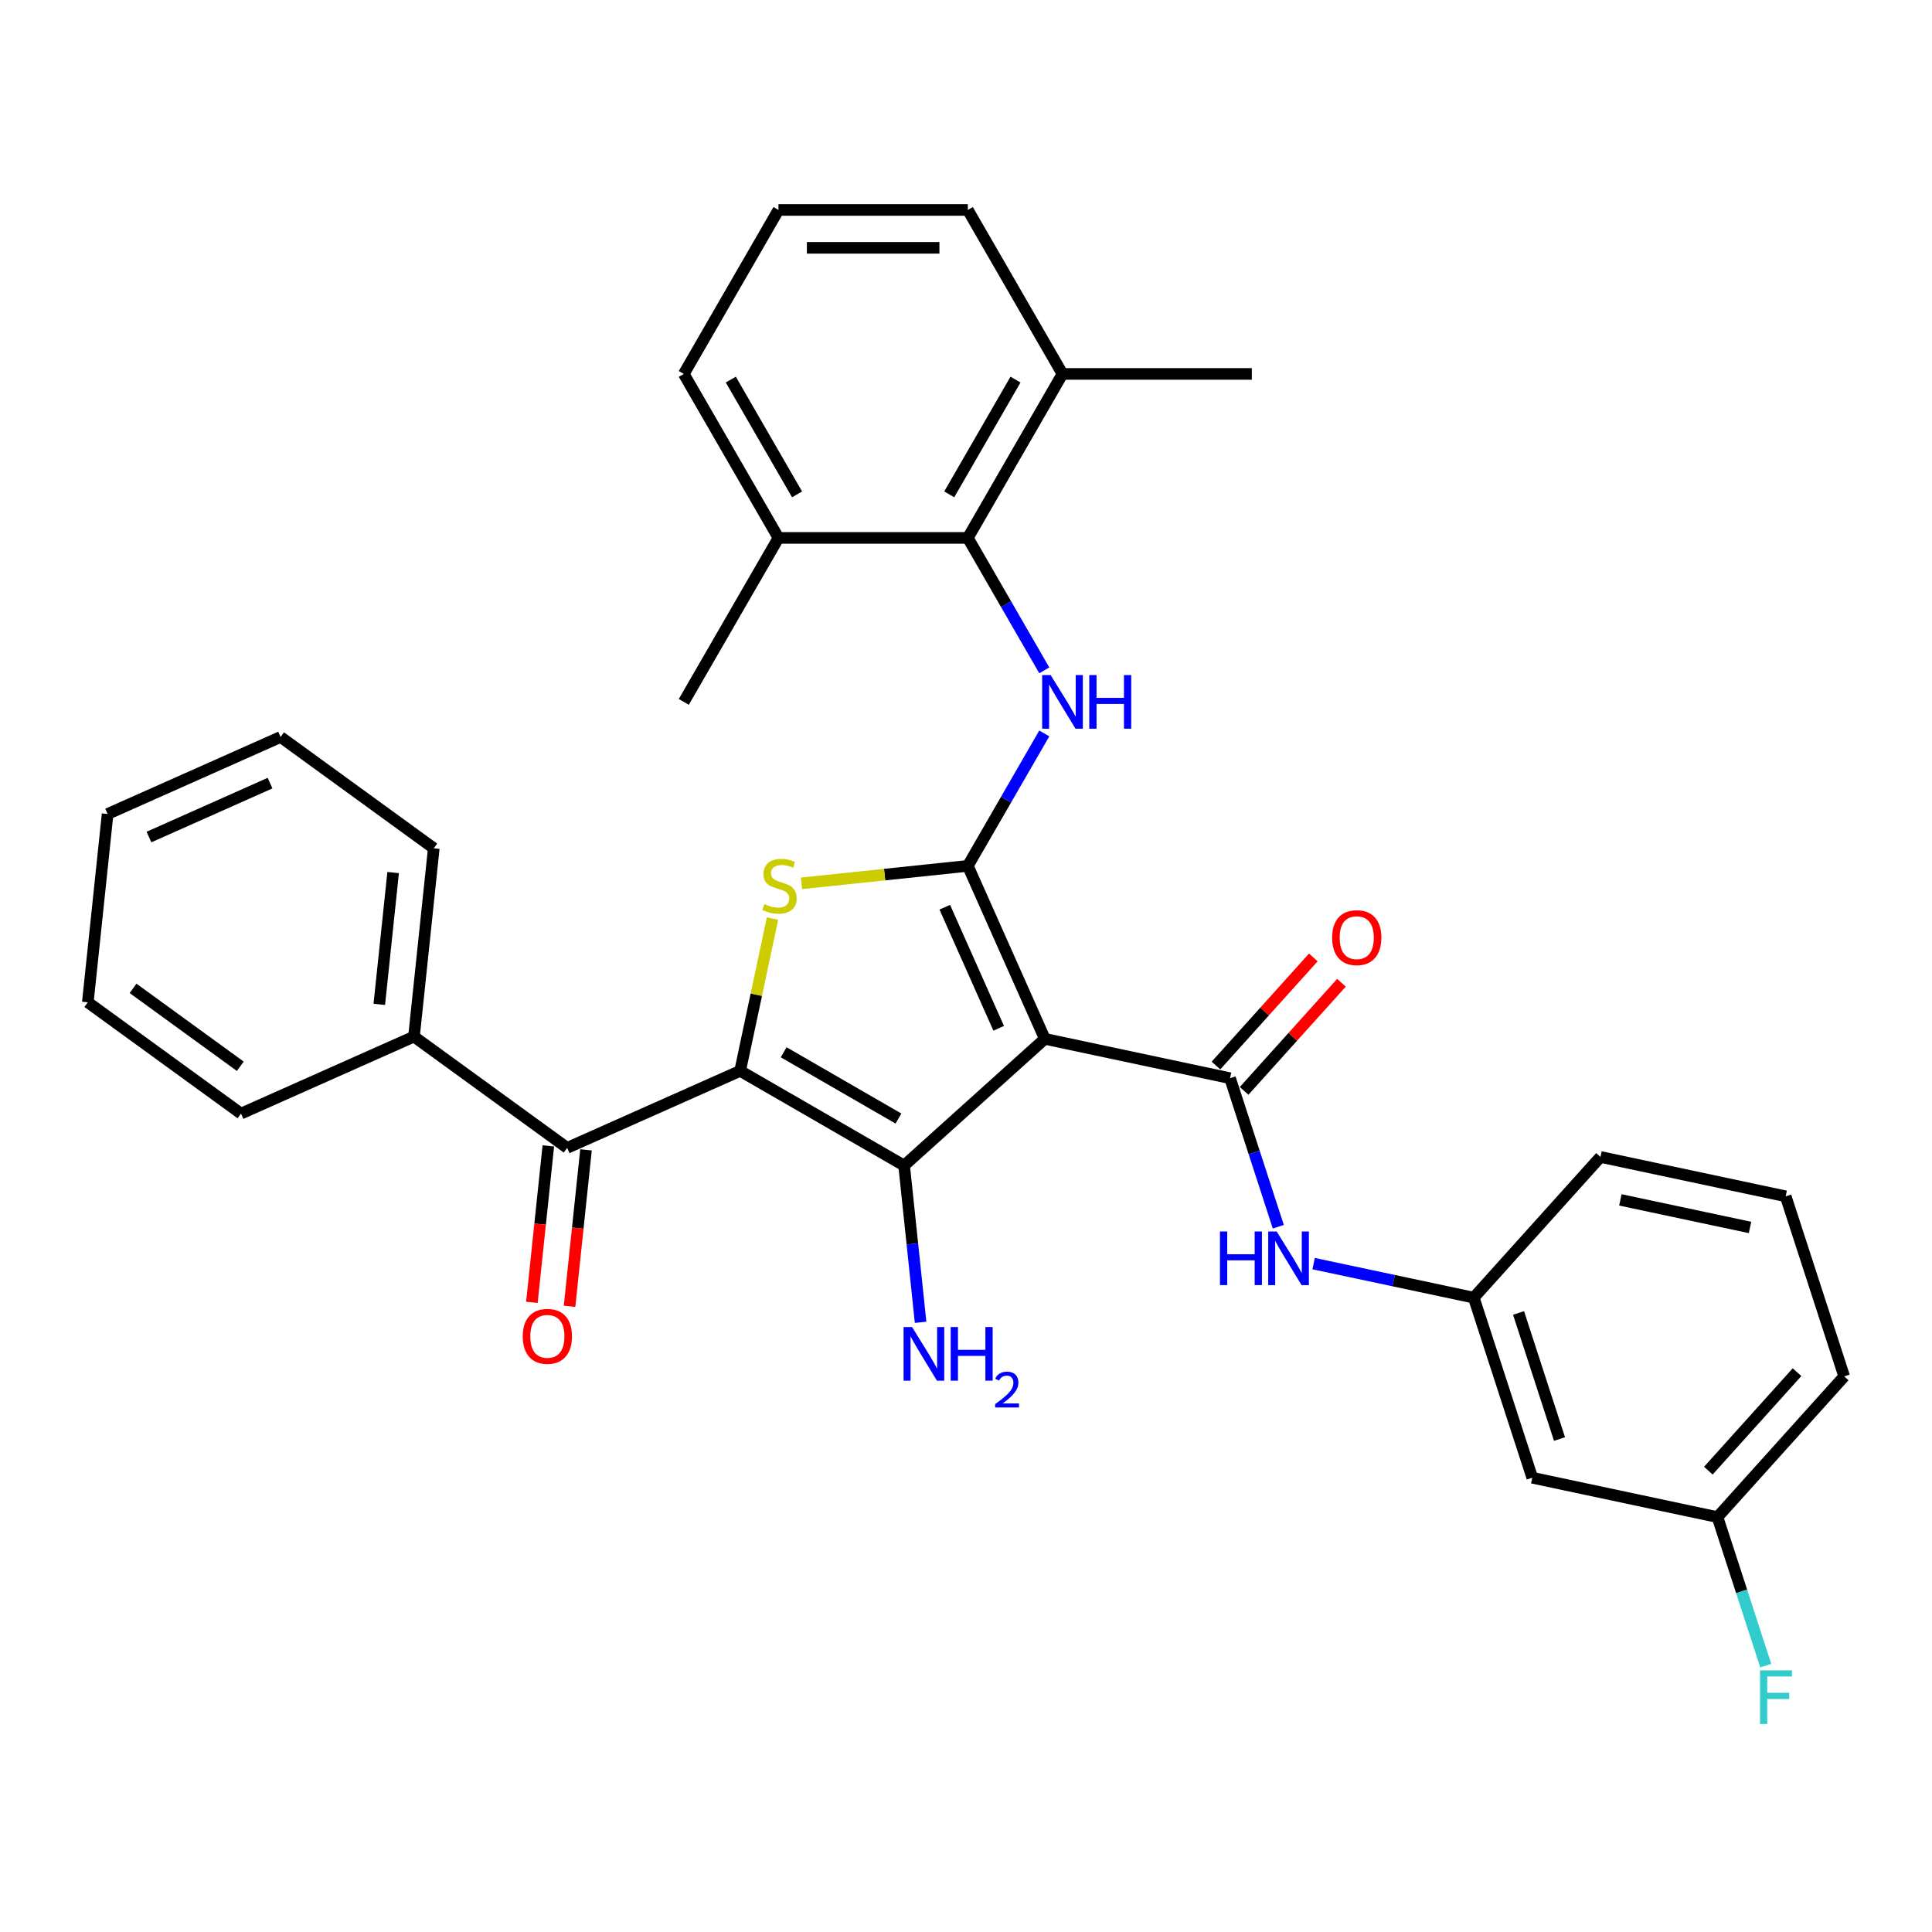 <?xml version='1.0' encoding='iso-8859-1'?>
<svg version='1.1' baseProfile='full'
              xmlns='http://www.w3.org/2000/svg'
                      xmlns:rdkit='http://www.rdkit.org/xml'
                      xmlns:xlink='http://www.w3.org/1999/xlink'
                  xml:space='preserve'
width='1000px' height='1000px' viewBox='0 0 1000 1000'>
<!-- END OF HEADER -->
<rect style='opacity:1.0;fill:#FFFFFF;stroke:none' width='1000' height='1000' x='0' y='0'> </rect>
<path class='bond-2' d='M 383.096,554.278 L 467.972,603.281' style='fill:none;fill-rule:evenodd;stroke:#000000;stroke-width:6px;stroke-linecap:butt;stroke-linejoin:miter;stroke-opacity:1' />
<path class='bond-2' d='M 405.628,544.654 L 465.041,578.956' style='fill:none;fill-rule:evenodd;stroke:#000000;stroke-width:6px;stroke-linecap:butt;stroke-linejoin:miter;stroke-opacity:1' />
<path class='bond-3' d='M 383.096,554.278 L 391.474,514.863' style='fill:none;fill-rule:evenodd;stroke:#000000;stroke-width:6px;stroke-linecap:butt;stroke-linejoin:miter;stroke-opacity:1' />
<path class='bond-3' d='M 391.474,514.863 L 399.852,475.448' style='fill:none;fill-rule:evenodd;stroke:#CCCC00;stroke-width:6px;stroke-linecap:butt;stroke-linejoin:miter;stroke-opacity:1' />
<path class='bond-6' d='M 383.096,554.278 L 293.564,594.141' style='fill:none;fill-rule:evenodd;stroke:#000000;stroke-width:6px;stroke-linecap:butt;stroke-linejoin:miter;stroke-opacity:1' />
<path class='bond-0' d='M 540.804,537.703 L 467.972,603.281' style='fill:none;fill-rule:evenodd;stroke:#000000;stroke-width:6px;stroke-linecap:butt;stroke-linejoin:miter;stroke-opacity:1' />
<path class='bond-4' d='M 540.804,537.703 L 636.668,558.079' style='fill:none;fill-rule:evenodd;stroke:#000000;stroke-width:6px;stroke-linecap:butt;stroke-linejoin:miter;stroke-opacity:1' />
<path class='bond-32' d='M 540.804,537.703 L 500.942,448.17' style='fill:none;fill-rule:evenodd;stroke:#000000;stroke-width:6px;stroke-linecap:butt;stroke-linejoin:miter;stroke-opacity:1' />
<path class='bond-32' d='M 516.918,532.245 L 489.014,469.572' style='fill:none;fill-rule:evenodd;stroke:#000000;stroke-width:6px;stroke-linecap:butt;stroke-linejoin:miter;stroke-opacity:1' />
<path class='bond-1' d='M 500.942,448.17 L 457.882,452.696' style='fill:none;fill-rule:evenodd;stroke:#000000;stroke-width:6px;stroke-linecap:butt;stroke-linejoin:miter;stroke-opacity:1' />
<path class='bond-1' d='M 457.882,452.696 L 414.822,457.221' style='fill:none;fill-rule:evenodd;stroke:#CCCC00;stroke-width:6px;stroke-linecap:butt;stroke-linejoin:miter;stroke-opacity:1' />
<path class='bond-5' d='M 500.942,448.17 L 520.73,413.896' style='fill:none;fill-rule:evenodd;stroke:#000000;stroke-width:6px;stroke-linecap:butt;stroke-linejoin:miter;stroke-opacity:1' />
<path class='bond-5' d='M 520.73,413.896 L 540.518,379.622' style='fill:none;fill-rule:evenodd;stroke:#0000FF;stroke-width:6px;stroke-linecap:butt;stroke-linejoin:miter;stroke-opacity:1' />
<path class='bond-10' d='M 467.972,603.281 L 472.236,643.852' style='fill:none;fill-rule:evenodd;stroke:#000000;stroke-width:6px;stroke-linecap:butt;stroke-linejoin:miter;stroke-opacity:1' />
<path class='bond-10' d='M 472.236,643.852 L 476.5,684.422' style='fill:none;fill-rule:evenodd;stroke:#0000FF;stroke-width:6px;stroke-linecap:butt;stroke-linejoin:miter;stroke-opacity:1' />
<path class='bond-8' d='M 636.668,558.079 L 649.158,596.52' style='fill:none;fill-rule:evenodd;stroke:#000000;stroke-width:6px;stroke-linecap:butt;stroke-linejoin:miter;stroke-opacity:1' />
<path class='bond-8' d='M 649.158,596.52 L 661.648,634.96' style='fill:none;fill-rule:evenodd;stroke:#0000FF;stroke-width:6px;stroke-linecap:butt;stroke-linejoin:miter;stroke-opacity:1' />
<path class='bond-9' d='M 643.951,564.637 L 669.145,536.656' style='fill:none;fill-rule:evenodd;stroke:#000000;stroke-width:6px;stroke-linecap:butt;stroke-linejoin:miter;stroke-opacity:1' />
<path class='bond-9' d='M 669.145,536.656 L 694.339,508.676' style='fill:none;fill-rule:evenodd;stroke:#FF0000;stroke-width:6px;stroke-linecap:butt;stroke-linejoin:miter;stroke-opacity:1' />
<path class='bond-9' d='M 629.385,551.521 L 654.579,523.541' style='fill:none;fill-rule:evenodd;stroke:#000000;stroke-width:6px;stroke-linecap:butt;stroke-linejoin:miter;stroke-opacity:1' />
<path class='bond-9' d='M 654.579,523.541 L 679.773,495.56' style='fill:none;fill-rule:evenodd;stroke:#FF0000;stroke-width:6px;stroke-linecap:butt;stroke-linejoin:miter;stroke-opacity:1' />
<path class='bond-7' d='M 540.518,346.967 L 520.73,312.693' style='fill:none;fill-rule:evenodd;stroke:#0000FF;stroke-width:6px;stroke-linecap:butt;stroke-linejoin:miter;stroke-opacity:1' />
<path class='bond-7' d='M 520.73,312.693 L 500.942,278.419' style='fill:none;fill-rule:evenodd;stroke:#000000;stroke-width:6px;stroke-linecap:butt;stroke-linejoin:miter;stroke-opacity:1' />
<path class='bond-12' d='M 283.817,593.116 L 279.561,633.608' style='fill:none;fill-rule:evenodd;stroke:#000000;stroke-width:6px;stroke-linecap:butt;stroke-linejoin:miter;stroke-opacity:1' />
<path class='bond-12' d='M 279.561,633.608 L 275.305,674.101' style='fill:none;fill-rule:evenodd;stroke:#FF0000;stroke-width:6px;stroke-linecap:butt;stroke-linejoin:miter;stroke-opacity:1' />
<path class='bond-12' d='M 303.311,595.165 L 299.055,635.657' style='fill:none;fill-rule:evenodd;stroke:#000000;stroke-width:6px;stroke-linecap:butt;stroke-linejoin:miter;stroke-opacity:1' />
<path class='bond-12' d='M 299.055,635.657 L 294.799,676.149' style='fill:none;fill-rule:evenodd;stroke:#FF0000;stroke-width:6px;stroke-linecap:butt;stroke-linejoin:miter;stroke-opacity:1' />
<path class='bond-13' d='M 293.564,594.141 L 214.275,536.535' style='fill:none;fill-rule:evenodd;stroke:#000000;stroke-width:6px;stroke-linecap:butt;stroke-linejoin:miter;stroke-opacity:1' />
<path class='bond-14' d='M 500.942,278.419 L 549.944,193.544' style='fill:none;fill-rule:evenodd;stroke:#000000;stroke-width:6px;stroke-linecap:butt;stroke-linejoin:miter;stroke-opacity:1' />
<path class='bond-14' d='M 491.317,255.887 L 525.619,196.475' style='fill:none;fill-rule:evenodd;stroke:#000000;stroke-width:6px;stroke-linecap:butt;stroke-linejoin:miter;stroke-opacity:1' />
<path class='bond-15' d='M 500.942,278.419 L 402.936,278.419' style='fill:none;fill-rule:evenodd;stroke:#000000;stroke-width:6px;stroke-linecap:butt;stroke-linejoin:miter;stroke-opacity:1' />
<path class='bond-11' d='M 679.929,654.046 L 721.373,662.855' style='fill:none;fill-rule:evenodd;stroke:#0000FF;stroke-width:6px;stroke-linecap:butt;stroke-linejoin:miter;stroke-opacity:1' />
<path class='bond-11' d='M 721.373,662.855 L 762.817,671.665' style='fill:none;fill-rule:evenodd;stroke:#000000;stroke-width:6px;stroke-linecap:butt;stroke-linejoin:miter;stroke-opacity:1' />
<path class='bond-16' d='M 762.817,671.665 L 793.103,764.873' style='fill:none;fill-rule:evenodd;stroke:#000000;stroke-width:6px;stroke-linecap:butt;stroke-linejoin:miter;stroke-opacity:1' />
<path class='bond-16' d='M 786.002,679.589 L 807.202,744.835' style='fill:none;fill-rule:evenodd;stroke:#000000;stroke-width:6px;stroke-linecap:butt;stroke-linejoin:miter;stroke-opacity:1' />
<path class='bond-23' d='M 762.817,671.665 L 828.396,598.832' style='fill:none;fill-rule:evenodd;stroke:#000000;stroke-width:6px;stroke-linecap:butt;stroke-linejoin:miter;stroke-opacity:1' />
<path class='bond-26' d='M 214.275,536.535 L 224.52,439.066' style='fill:none;fill-rule:evenodd;stroke:#000000;stroke-width:6px;stroke-linecap:butt;stroke-linejoin:miter;stroke-opacity:1' />
<path class='bond-26' d='M 196.318,519.865 L 203.489,451.637' style='fill:none;fill-rule:evenodd;stroke:#000000;stroke-width:6px;stroke-linecap:butt;stroke-linejoin:miter;stroke-opacity:1' />
<path class='bond-27' d='M 214.275,536.535 L 124.743,576.397' style='fill:none;fill-rule:evenodd;stroke:#000000;stroke-width:6px;stroke-linecap:butt;stroke-linejoin:miter;stroke-opacity:1' />
<path class='bond-22' d='M 549.944,193.544 L 500.942,108.668' style='fill:none;fill-rule:evenodd;stroke:#000000;stroke-width:6px;stroke-linecap:butt;stroke-linejoin:miter;stroke-opacity:1' />
<path class='bond-25' d='M 549.944,193.544 L 647.95,193.544' style='fill:none;fill-rule:evenodd;stroke:#000000;stroke-width:6px;stroke-linecap:butt;stroke-linejoin:miter;stroke-opacity:1' />
<path class='bond-21' d='M 402.936,278.419 L 353.933,193.544' style='fill:none;fill-rule:evenodd;stroke:#000000;stroke-width:6px;stroke-linecap:butt;stroke-linejoin:miter;stroke-opacity:1' />
<path class='bond-21' d='M 412.561,255.887 L 378.259,196.475' style='fill:none;fill-rule:evenodd;stroke:#000000;stroke-width:6px;stroke-linecap:butt;stroke-linejoin:miter;stroke-opacity:1' />
<path class='bond-24' d='M 402.936,278.419 L 353.933,363.295' style='fill:none;fill-rule:evenodd;stroke:#000000;stroke-width:6px;stroke-linecap:butt;stroke-linejoin:miter;stroke-opacity:1' />
<path class='bond-17' d='M 793.103,764.873 L 888.967,785.25' style='fill:none;fill-rule:evenodd;stroke:#000000;stroke-width:6px;stroke-linecap:butt;stroke-linejoin:miter;stroke-opacity:1' />
<path class='bond-18' d='M 888.967,785.25 L 901.457,823.691' style='fill:none;fill-rule:evenodd;stroke:#000000;stroke-width:6px;stroke-linecap:butt;stroke-linejoin:miter;stroke-opacity:1' />
<path class='bond-18' d='M 901.457,823.691 L 913.947,862.131' style='fill:none;fill-rule:evenodd;stroke:#33CCCC;stroke-width:6px;stroke-linecap:butt;stroke-linejoin:miter;stroke-opacity:1' />
<path class='bond-35' d='M 888.967,785.25 L 954.545,712.418' style='fill:none;fill-rule:evenodd;stroke:#000000;stroke-width:6px;stroke-linecap:butt;stroke-linejoin:miter;stroke-opacity:1' />
<path class='bond-35' d='M 884.237,761.209 L 930.142,710.227' style='fill:none;fill-rule:evenodd;stroke:#000000;stroke-width:6px;stroke-linecap:butt;stroke-linejoin:miter;stroke-opacity:1' />
<path class='bond-19' d='M 402.936,108.668 L 353.933,193.544' style='fill:none;fill-rule:evenodd;stroke:#000000;stroke-width:6px;stroke-linecap:butt;stroke-linejoin:miter;stroke-opacity:1' />
<path class='bond-34' d='M 402.936,108.668 L 500.942,108.668' style='fill:none;fill-rule:evenodd;stroke:#000000;stroke-width:6px;stroke-linecap:butt;stroke-linejoin:miter;stroke-opacity:1' />
<path class='bond-34' d='M 417.637,128.27 L 486.241,128.27' style='fill:none;fill-rule:evenodd;stroke:#000000;stroke-width:6px;stroke-linecap:butt;stroke-linejoin:miter;stroke-opacity:1' />
<path class='bond-20' d='M 924.26,619.209 L 828.396,598.832' style='fill:none;fill-rule:evenodd;stroke:#000000;stroke-width:6px;stroke-linecap:butt;stroke-linejoin:miter;stroke-opacity:1' />
<path class='bond-20' d='M 905.805,635.325 L 838.7,621.061' style='fill:none;fill-rule:evenodd;stroke:#000000;stroke-width:6px;stroke-linecap:butt;stroke-linejoin:miter;stroke-opacity:1' />
<path class='bond-28' d='M 924.26,619.209 L 954.545,712.418' style='fill:none;fill-rule:evenodd;stroke:#000000;stroke-width:6px;stroke-linecap:butt;stroke-linejoin:miter;stroke-opacity:1' />
<path class='bond-29' d='M 224.52,439.066 L 145.232,381.459' style='fill:none;fill-rule:evenodd;stroke:#000000;stroke-width:6px;stroke-linecap:butt;stroke-linejoin:miter;stroke-opacity:1' />
<path class='bond-30' d='M 124.743,576.397 L 45.455,518.791' style='fill:none;fill-rule:evenodd;stroke:#000000;stroke-width:6px;stroke-linecap:butt;stroke-linejoin:miter;stroke-opacity:1' />
<path class='bond-30' d='M 124.371,551.898 L 68.869,511.574' style='fill:none;fill-rule:evenodd;stroke:#000000;stroke-width:6px;stroke-linecap:butt;stroke-linejoin:miter;stroke-opacity:1' />
<path class='bond-33' d='M 145.232,381.459 L 55.699,421.322' style='fill:none;fill-rule:evenodd;stroke:#000000;stroke-width:6px;stroke-linecap:butt;stroke-linejoin:miter;stroke-opacity:1' />
<path class='bond-33' d='M 139.774,405.345 L 77.101,433.249' style='fill:none;fill-rule:evenodd;stroke:#000000;stroke-width:6px;stroke-linecap:butt;stroke-linejoin:miter;stroke-opacity:1' />
<path class='bond-31' d='M 45.455,518.791 L 55.699,421.322' style='fill:none;fill-rule:evenodd;stroke:#000000;stroke-width:6px;stroke-linecap:butt;stroke-linejoin:miter;stroke-opacity:1' />
<path  class='atom-4' d='M 395.632 467.94
Q 395.946 468.058, 397.24 468.607
Q 398.533 469.156, 399.945 469.509
Q 401.395 469.822, 402.806 469.822
Q 405.433 469.822, 406.962 468.568
Q 408.491 467.274, 408.491 465.04
Q 408.491 463.511, 407.707 462.57
Q 406.962 461.629, 405.786 461.119
Q 404.61 460.61, 402.65 460.022
Q 400.18 459.277, 398.69 458.571
Q 397.24 457.865, 396.181 456.376
Q 395.162 454.886, 395.162 452.377
Q 395.162 448.888, 397.514 446.732
Q 399.905 444.576, 404.61 444.576
Q 407.824 444.576, 411.47 446.105
L 410.568 449.123
Q 407.236 447.751, 404.727 447.751
Q 402.022 447.751, 400.533 448.888
Q 399.043 449.986, 399.082 451.907
Q 399.082 453.396, 399.827 454.298
Q 400.611 455.2, 401.709 455.709
Q 402.846 456.219, 404.727 456.807
Q 407.236 457.591, 408.726 458.375
Q 410.216 459.159, 411.274 460.766
Q 412.372 462.335, 412.372 465.04
Q 412.372 468.881, 409.784 470.959
Q 407.236 472.998, 402.963 472.998
Q 400.493 472.998, 398.612 472.449
Q 396.769 471.939, 394.574 471.037
L 395.632 467.94
' fill='#CCCC00'/>
<path  class='atom-6' d='M 543.809 349.417
L 552.904 364.118
Q 553.806 365.568, 555.256 368.195
Q 556.707 370.821, 556.785 370.978
L 556.785 349.417
L 560.47 349.417
L 560.47 377.172
L 556.668 377.172
L 546.906 361.099
Q 545.769 359.218, 544.554 357.061
Q 543.378 354.905, 543.025 354.239
L 543.025 377.172
L 539.419 377.172
L 539.419 349.417
L 543.809 349.417
' fill='#0000FF'/>
<path  class='atom-6' d='M 563.802 349.417
L 567.566 349.417
L 567.566 361.217
L 581.757 361.217
L 581.757 349.417
L 585.52 349.417
L 585.52 377.172
L 581.757 377.172
L 581.757 364.353
L 567.566 364.353
L 567.566 377.172
L 563.802 377.172
L 563.802 349.417
' fill='#0000FF'/>
<path  class='atom-9' d='M 631.456 637.41
L 635.219 637.41
L 635.219 649.21
L 649.41 649.21
L 649.41 637.41
L 653.174 637.41
L 653.174 665.166
L 649.41 665.166
L 649.41 652.346
L 635.219 652.346
L 635.219 665.166
L 631.456 665.166
L 631.456 637.41
' fill='#0000FF'/>
<path  class='atom-9' d='M 660.818 637.41
L 669.913 652.111
Q 670.815 653.562, 672.265 656.188
Q 673.716 658.815, 673.794 658.972
L 673.794 637.41
L 677.479 637.41
L 677.479 665.166
L 673.677 665.166
L 663.915 649.093
Q 662.778 647.211, 661.563 645.055
Q 660.387 642.899, 660.034 642.232
L 660.034 665.166
L 656.428 665.166
L 656.428 637.41
L 660.818 637.41
' fill='#0000FF'/>
<path  class='atom-10' d='M 689.506 485.325
Q 689.506 478.661, 692.799 474.936
Q 696.092 471.212, 702.247 471.212
Q 708.401 471.212, 711.694 474.936
Q 714.987 478.661, 714.987 485.325
Q 714.987 492.068, 711.655 495.91
Q 708.323 499.712, 702.247 499.712
Q 696.131 499.712, 692.799 495.91
Q 689.506 492.107, 689.506 485.325
M 702.247 496.576
Q 706.48 496.576, 708.754 493.754
Q 711.067 490.892, 711.067 485.325
Q 711.067 479.876, 708.754 477.132
Q 706.48 474.348, 702.247 474.348
Q 698.013 474.348, 695.7 477.093
Q 693.426 479.837, 693.426 485.325
Q 693.426 490.931, 695.7 493.754
Q 698.013 496.576, 702.247 496.576
' fill='#FF0000'/>
<path  class='atom-11' d='M 472.081 686.872
L 481.176 701.573
Q 482.077 703.024, 483.528 705.65
Q 484.978 708.277, 485.057 708.434
L 485.057 686.872
L 488.742 686.872
L 488.742 714.628
L 484.939 714.628
L 475.178 698.555
Q 474.041 696.673, 472.826 694.517
Q 471.65 692.361, 471.297 691.694
L 471.297 714.628
L 467.69 714.628
L 467.69 686.872
L 472.081 686.872
' fill='#0000FF'/>
<path  class='atom-11' d='M 492.074 686.872
L 495.837 686.872
L 495.837 698.672
L 510.029 698.672
L 510.029 686.872
L 513.792 686.872
L 513.792 714.628
L 510.029 714.628
L 510.029 701.808
L 495.837 701.808
L 495.837 714.628
L 492.074 714.628
L 492.074 686.872
' fill='#0000FF'/>
<path  class='atom-11' d='M 515.138 713.654
Q 515.81 711.92, 517.414 710.963
Q 519.019 709.98, 521.244 709.98
Q 524.012 709.98, 525.565 711.48
Q 527.117 712.981, 527.117 715.646
Q 527.117 718.363, 525.099 720.898
Q 523.107 723.434, 518.967 726.435
L 527.427 726.435
L 527.427 728.505
L 515.086 728.505
L 515.086 726.772
Q 518.501 724.339, 520.519 722.528
Q 522.563 720.717, 523.546 719.087
Q 524.53 717.457, 524.53 715.775
Q 524.53 714.016, 523.65 713.033
Q 522.77 712.05, 521.244 712.05
Q 519.769 712.05, 518.786 712.645
Q 517.802 713.24, 517.104 714.559
L 515.138 713.654
' fill='#0000FF'/>
<path  class='atom-13' d='M 270.579 691.688
Q 270.579 685.024, 273.872 681.299
Q 277.165 677.575, 283.319 677.575
Q 289.474 677.575, 292.767 681.299
Q 296.06 685.024, 296.06 691.688
Q 296.06 698.431, 292.728 702.273
Q 289.396 706.075, 283.319 706.075
Q 277.204 706.075, 273.872 702.273
Q 270.579 698.47, 270.579 691.688
M 283.319 702.939
Q 287.553 702.939, 289.827 700.116
Q 292.14 697.255, 292.14 691.688
Q 292.14 686.239, 289.827 683.495
Q 287.553 680.711, 283.319 680.711
Q 279.085 680.711, 276.772 683.456
Q 274.499 686.2, 274.499 691.688
Q 274.499 697.294, 276.772 700.116
Q 279.085 702.939, 283.319 702.939
' fill='#FF0000'/>
<path  class='atom-19' d='M 911 864.581
L 927.504 864.581
L 927.504 867.757
L 914.724 867.757
L 914.724 876.185
L 926.093 876.185
L 926.093 879.4
L 914.724 879.4
L 914.724 892.336
L 911 892.336
L 911 864.581
' fill='#33CCCC'/>
</svg>
